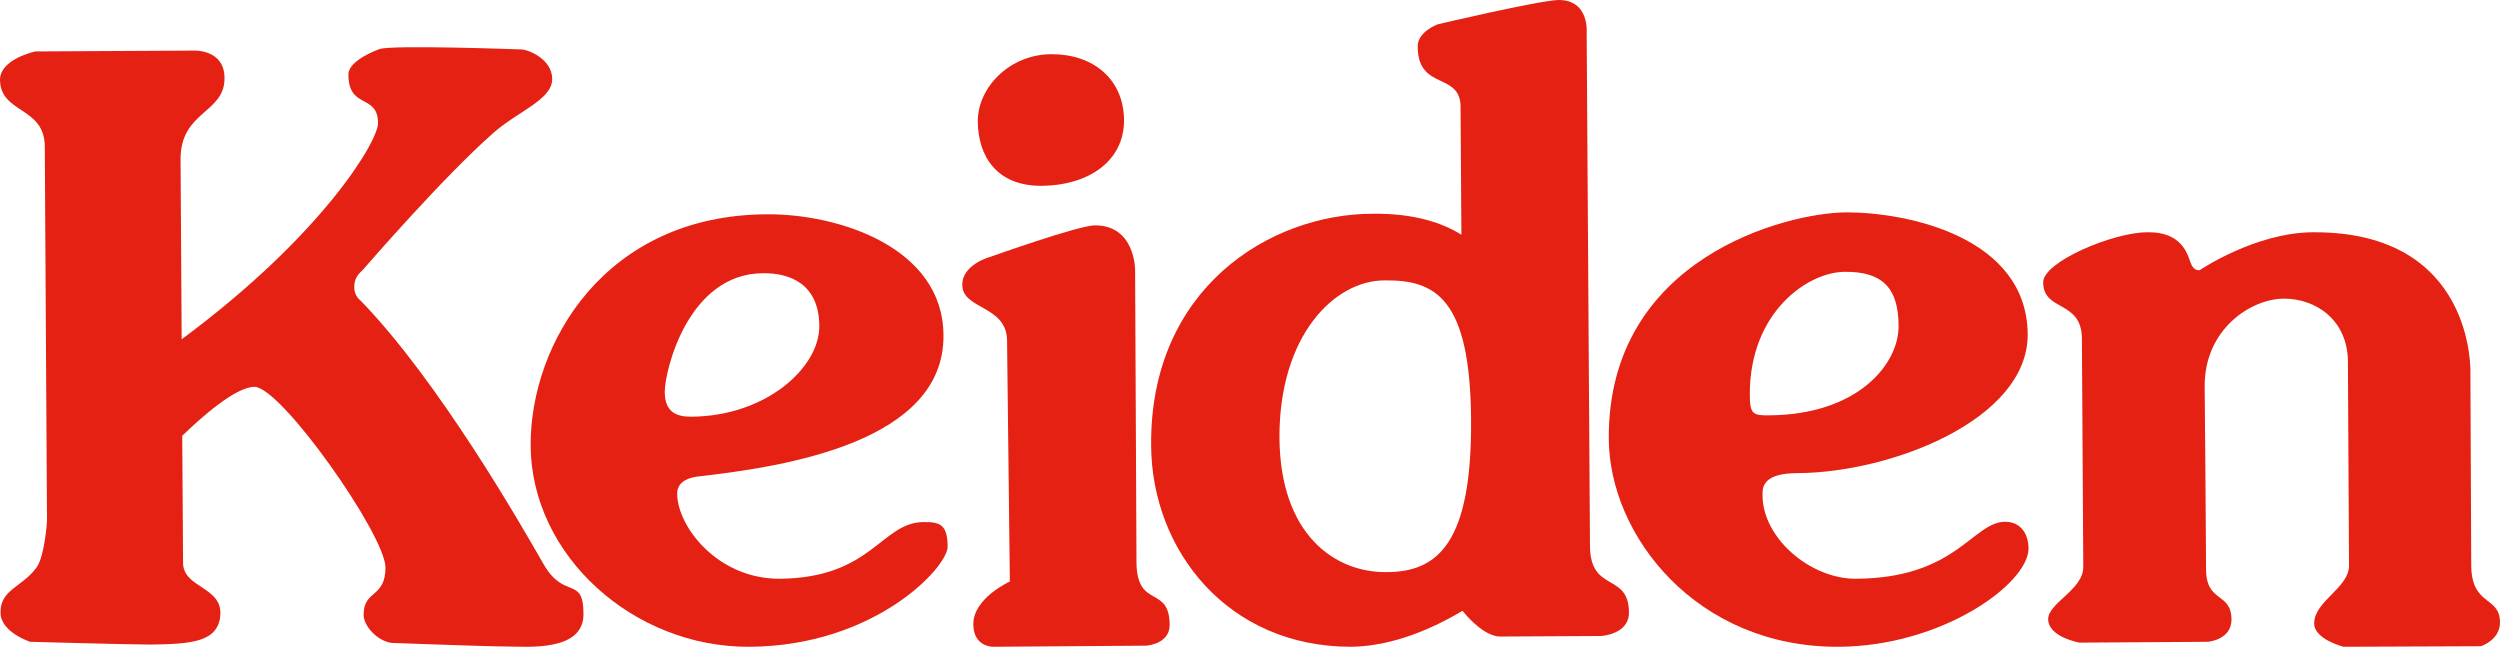 <?xml version="1.0" encoding="utf-8"?>
<!-- Generator: Adobe Illustrator 25.0.1, SVG Export Plug-In . SVG Version: 6.00 Build 0)  -->
<svg version="1.1" id="レイヤー_1" xmlns="http://www.w3.org/2000/svg" xmlns:xlink="http://www.w3.org/1999/xlink" x="0px"
	 y="0px" width="90.41px" height="23.39px" viewBox="0 0 90.41 23.39" style="enable-background:new 0 0 90.41 23.39;"
	 xml:space="preserve">
<style type="text/css">
	.st0{fill:#E42113;}
</style>
<g>
	<path class="st0" d="M19.65,20.39c-0.76-1.33-3.77-6.6-6.62-9.53c0,0-0.22-0.15-0.22-0.48c0-0.32,0.16-0.48,0.32-0.63
		c0.15-0.17,2.9-3.35,4.71-4.94c0.86-0.77,2.13-1.2,2.13-1.95c0-0.75-0.92-1.07-1.08-1.07c0,0-4.8-0.18-5.18-0.01
		c0,0-1.11,0.39-1.11,0.91c0,1.28,1.07,0.69,1.07,1.76c0.02,0.62-1.97,4.02-7.1,7.82l-0.04-6.5C6.52,4.01,8.12,4.11,8.12,2.83
		c0-1.07-1.13-1-1.13-1L1.28,1.86c0,0-1.28,0.27-1.28,1.03c0.02,1.23,1.61,0.95,1.62,2.41l0.08,13.55c0,0-0.08,1.24-0.37,1.66
		C0.81,21.24,0,21.31,0.02,22.16c0,0.7,1.07,1.05,1.07,1.05s3.63,0.1,4.37,0.1c1.44-0.02,2.46-0.08,2.51-1.1
		c0.04-1-1.35-0.95-1.35-1.86l-0.03-4.59c0.66-0.64,1.92-1.77,2.61-1.77c0.96-0.01,4.73,5.35,4.74,6.53c0,1.12-0.79,0.8-0.79,1.71
		c0,0.44,0.54,0.97,1.02,1.02c0,0,3.47,0.13,4.16,0.13c0.69,0,2.79,0.21,2.77-1.18C21.1,20.8,20.41,21.72,19.65,20.39"/>
	<path class="st0" d="M33.41,18.88c-1.54,0-1.86,2.02-5.21,2.05c-2.26,0.01-3.71-1.9-3.71-3.08c0-0.31,0.21-0.57,0.85-0.63
		c3.04-0.35,8.81-1.23,8.78-5.09c-0.01-3.19-3.81-4.4-6.38-4.38c-5.87,0.02-8.57,4.69-8.55,8.37c0.03,3.99,3.73,7.29,7.9,7.27
		c4.53-0.02,7.18-2.87,7.18-3.62C34.26,19.02,34.05,18.87,33.41,18.88 M24.04,14.17c0-0.75,0.83-4.27,3.55-4.29
		c1.01-0.01,2.03,0.41,2.04,1.91c0.01,1.49-1.91,3.26-4.63,3.28C24.48,15.07,24.04,14.92,24.04,14.17"/>
	<g>
		<path class="st0" d="M35.36,4.39c0.01,1.23,0.66,2.34,2.31,2.33c1.65-0.01,2.98-0.86,2.98-2.37c-0.01-1.5-1.13-2.4-2.64-2.39
			C36.52,1.97,35.36,3.15,35.36,4.39"/>
		<path class="st0" d="M34.8,10.31c0.01,0.89,1.62,0.73,1.62,2.02l0.1,8.7c0,0-1.33,0.6-1.32,1.55c0,0.81,0.7,0.81,0.7,0.81
			l5.55-0.04c0,0,0.85-0.05,0.85-0.75c-0.01-1.45-1.17-0.57-1.2-2.23L41.05,9.75c0,0,0-1.61-1.46-1.6c-0.58,0-3.78,1.14-3.78,1.14
			S34.79,9.56,34.8,10.31"/>
	</g>
	<path class="st0" d="M57.5,19.76L57.38,1.17c0,0,0.1-1.17-1.01-1.17c-0.69,0.01-4.38,0.88-4.38,0.88s-0.73,0.27-0.72,0.8
		c0,1.61,1.55,0.91,1.55,2.19l0.03,4.62c-0.65-0.41-1.67-0.78-3.22-0.76c-3.72,0.01-8.05,2.71-8,8.38c0.02,3.79,2.77,7.29,7.24,7.28
		c1.55-0.02,3.03-0.71,4.02-1.3c0.3,0.37,0.86,0.93,1.37,0.93L57.9,23c0,0,1.01-0.05,1.01-0.85C58.9,20.69,57.52,21.45,57.5,19.76
		 M50.14,20.69c-1.87,0.02-3.85-1.36-3.87-4.87c-0.01-3.69,1.99-5.68,3.8-5.68c1.82-0.02,3.1,0.61,3.13,5.04
		C53.23,19.62,52.01,20.69,50.14,20.69"/>
	<path class="st0" d="M72.5,18.87c-1.17,0.02-1.75,2.04-5.38,2.06c-1.65,0.01-3.38-1.47-3.38-3.02c-0.01-0.33,0.05-0.8,1.28-0.8
		c3.37-0.02,8.32-1.93,8.31-5.02c-0.03-3.53-4.36-4.41-6.55-4.41c-2.19,0.01-8.64,1.66-8.6,8.19c0.02,3.52,3.19,7.55,8.32,7.52
		c3.74-0.02,6.88-2.29,6.86-3.57C73.35,19.24,73.02,18.86,72.5,18.87 M63.28,14.27c-0.01-2.99,2.11-4.44,3.44-4.44
		c1.34-0.01,1.94,0.57,1.94,1.96c0.01,1.38-1.48,3.21-4.68,3.23C63.39,15.03,63.28,14.97,63.28,14.27"/>
	<path class="st0" d="M73.89,10.21c0,1.07,1.39,0.63,1.4,2.03l0.05,8.27c0,0.81-1.27,1.3-1.27,1.88c0,0.65,1.13,0.85,1.13,0.85
		l4.64-0.03c0,0,0.86-0.06,0.86-0.81c-0.01-1-0.92-0.58-0.92-1.82c0,0-0.03-5.01-0.05-6.61c-0.01-2.08,1.69-3.17,2.87-3.17
		c1.17,0,2.31,0.79,2.31,2.29l0.04,7.37c0,0.8-1.27,1.29-1.26,2.09c0,0.57,1.06,0.84,1.06,0.84l4.97-0.02c0,0,0.69-0.22,0.69-0.86
		c0-0.96-1.01-0.58-1.04-2.02l-0.03-7c0,0,0.19-5.13-5.7-5.09c-2.08,0.01-4.09,1.37-4.09,1.37s-0.22,0.05-0.33-0.27
		c-0.11-0.32-0.33-1.12-1.55-1.1C76.44,8.39,73.88,9.47,73.89,10.21"/>
</g>
<g>
</g>
<g>
</g>
<g>
</g>
<g>
</g>
<g>
</g>
<g>
</g>
<g>
</g>
<g>
</g>
<g>
</g>
<g>
</g>
<g>
</g>
<g>
</g>
<g>
</g>
<g>
</g>
<g>
</g>
</svg>
